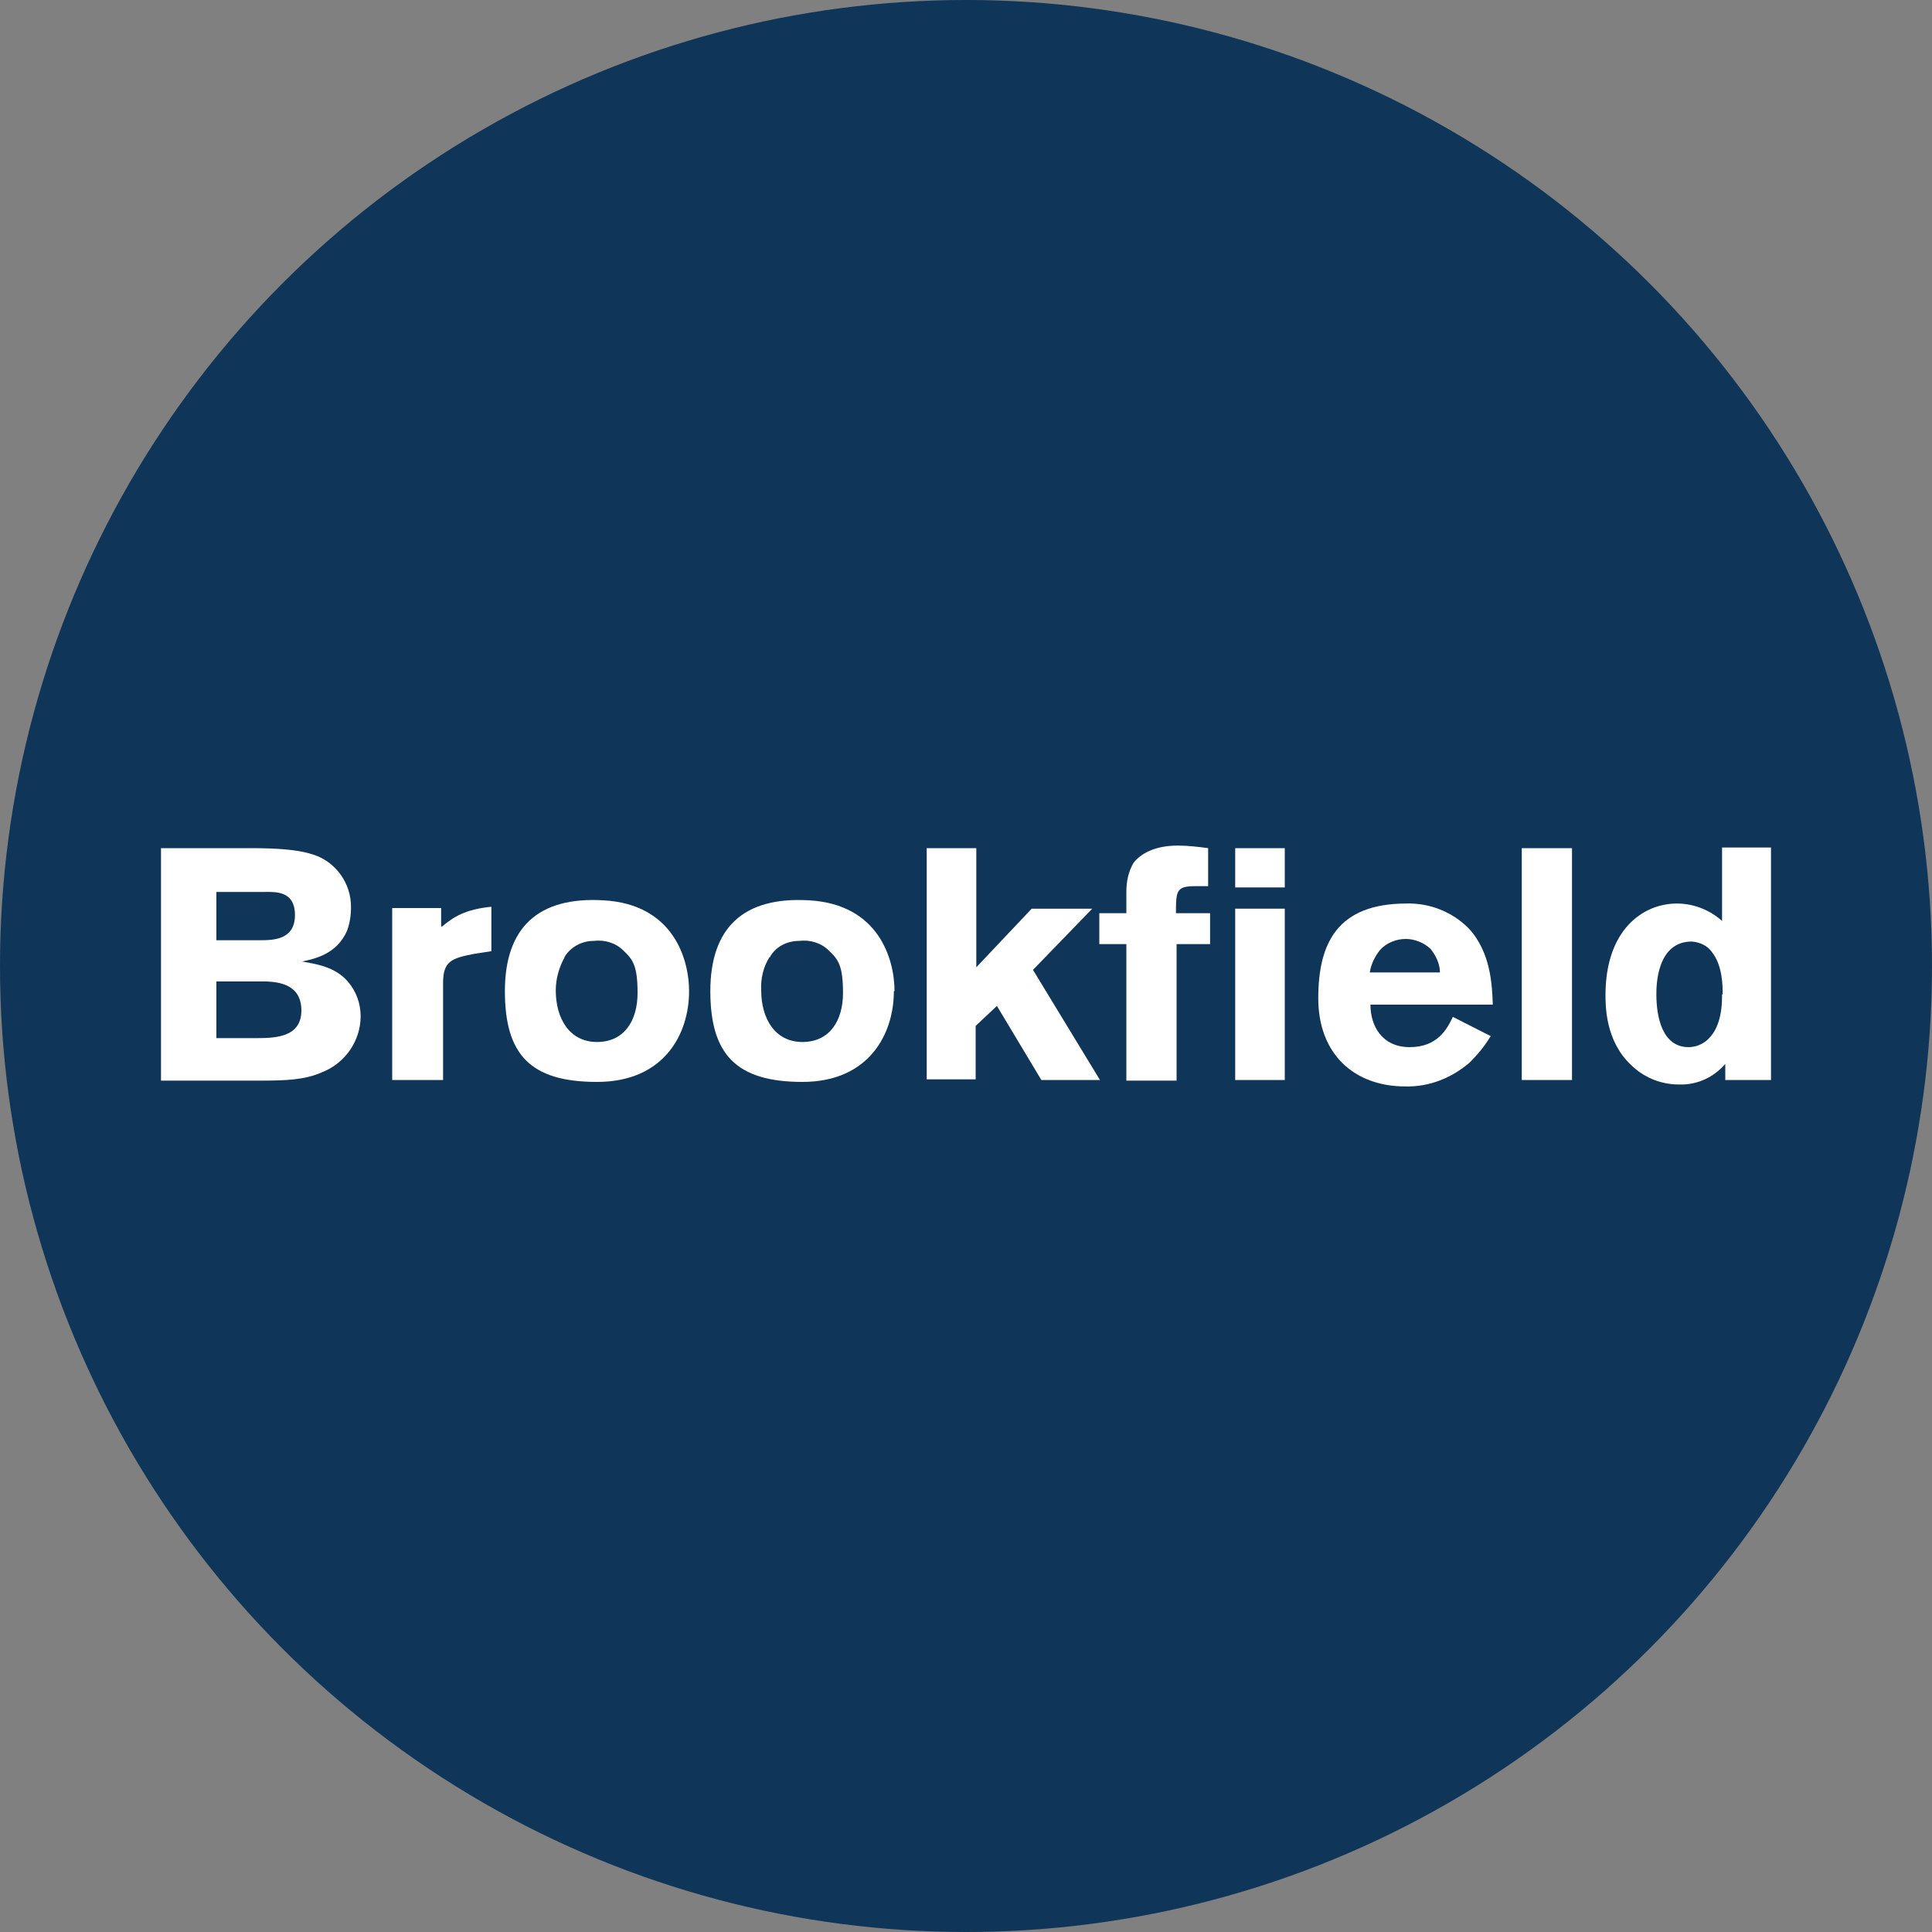 <?xml version='1.0' encoding='utf-8'?>
<svg xmlns="http://www.w3.org/2000/svg" version="1.1" viewBox="0 0 300 300" width="300" height="300">
  <rect x="0" y="0" width="300" height="300" fill="#808080" stroke="none"/>
  <defs>
    <style>
      .cls-1 {
        fill: #fff;
      }

      .cls-2 {
        fill: #0f3558;
      }
    </style>
  <clipPath id="bz_circular_clip"><circle cx="150.0" cy="150.0" r="150.0" /></clipPath></defs>
  
  <g clip-path="url(#bz_circular_clip)"><g>
    <g id="Layer_1">
      <path class="cls-2" d="M0,0h300v300H0V0Z" />
      <g>
        <path id="path10773" class="cls-1" d="M25,131.7h13.9c3.8,0,7.2.2,9.4.9,3.7,1,6.3,4.5,6.2,8.4,0,1.2-.2,2.4-.6,3.5-1.6,3.7-5.1,4.4-7,4.8,2.2.4,5.1.8,7.1,3.1,1.3,1.5,2,3.4,2,5.4,0,3.8-2.4,7.3-6,8.7-2.7,1.2-5.6,1.3-9.8,1.3h-15.2v-36ZM33.6,138.5v7.5h6.8c2.1,0,5.4-.1,5.4-3.9s-3-3.6-4.7-3.6h-7.4ZM33.6,152.5v8.7h6.3c3,0,6.9-.2,6.9-4.3s-3.6-4.4-5.4-4.5h-7.8Z" />
        <path id="path10776" class="cls-1" d="M68.6,143.9c1.8-1.5,3.6-2.7,7.7-3.1v6.9l-2.6.4c-3.7.7-4.9,1.2-4.9,4.6v15h-7.9v-26.7h7.6v2.8Z" />
        <path id="path10779" class="cls-1" d="M107,153.9c0,6.7-3.9,14.1-14.3,14.1s-14.3-4.3-14.3-14.1,5.1-14.7,15.3-14.1c10.9.6,13.3,9.2,13.3,14.1ZM87.7,148.6c-.9,1.6-1.4,3.4-1.4,5.2,0,4.3,2.1,8,6.4,8s6.3-3.4,6.3-7.6-.7-5.2-2.2-6.6c-1.2-1.2-2.9-1.7-4.6-1.5-1.9,0-3.7,1-4.6,2.6h0Z" />
        <path id="path10779-2" class="cls-1" d="M138.8,153.9c0,6.7-3.9,14.1-14.2,14.1s-14.3-4.3-14.3-14.1,5.1-14.7,15.3-14.1c10.9.6,13.3,9.2,13.3,14.1ZM119.5,148.6c-1,1.6-1.4,3.4-1.3,5.2,0,4.3,2.1,8,6.4,8s6.3-3.4,6.3-7.6-.7-5.2-2.2-6.6c-1.2-1.2-2.9-1.7-4.6-1.5-1.9,0-3.7.9-4.6,2.6Z" />
        <path id="path10782" class="cls-1" d="M143.9,131.7h7.7v18.5l8.6-9.1h9.4l-9.2,9.5,10.4,17.1h-9.1l-6.9-11.5-3.3,3.1v8.3h-7.6v-36Z" />
        <path id="path10785" class="cls-1" d="M174.9,138.5c0-1.6.3-3.1,1.1-4.5,1-1.3,3.1-2.7,6.9-2.7,1.6,0,3.2.2,4.7.4v5.9h-1.9c-3,0-3.1.6-3.1,4.2h5.3v4.8h-5.2v21.2h-7.8v-21.2h-4.2v-4.8h4.2v-3.3ZM191.8,131.7h7.7v6.1h-7.7v-6.1ZM191.8,141.1h7.7v26.6h-7.7v-26.6Z" />
        <path id="path10788" class="cls-1" d="M231.4,161c-.9,1.5-2,2.8-3.2,4-2.8,2.4-6.3,3.8-10,3.7-7.9,0-13.5-5-13.5-13.7s3.1-14.7,13.7-14.7c3.6-.1,7.1,1.3,9.6,3.8,3.5,3.7,3.7,8.9,3.8,11.9h-19c0,3.3,1.8,6.6,6.1,6.6s5.8-2.8,6.7-4.7l5.9,3ZM223.6,151.1c0-1.4-.6-2.7-1.5-3.8-1-.9-2.4-1.5-3.8-1.5-1.5,0-3,.6-4,1.7-.8,1-1.4,2.2-1.6,3.5h10.9Z" />
        <path id="path10791" class="cls-1" d="M244.1,131.7v36h-7.8v-36h7.8Z" />
        <path id="path10794" class="cls-1" d="M275,131.7v36h-7.1v-2.5c-1.8,2.1-4.4,3.3-7.2,3.2-2.8,0-5.5-1.1-7.5-3.1-3.9-3.7-3.9-9.1-3.9-10.8,0-10,5.7-14.2,11.1-14.2,2.6,0,5.1,1,7,2.7v-11.4h7.6ZM267.5,154.4c0-1.2,0-4.5-1.7-6.6-.7-1-1.9-1.5-3.1-1.6-5.5,0-5.5,7-5.5,8.2,0,3.7,1,8.2,5,8.2.9,0,1.8-.3,2.5-.8,2.7-1.9,2.7-6,2.7-7.4h0Z" />
      </g>
    </g>
  </g>
</g></svg>